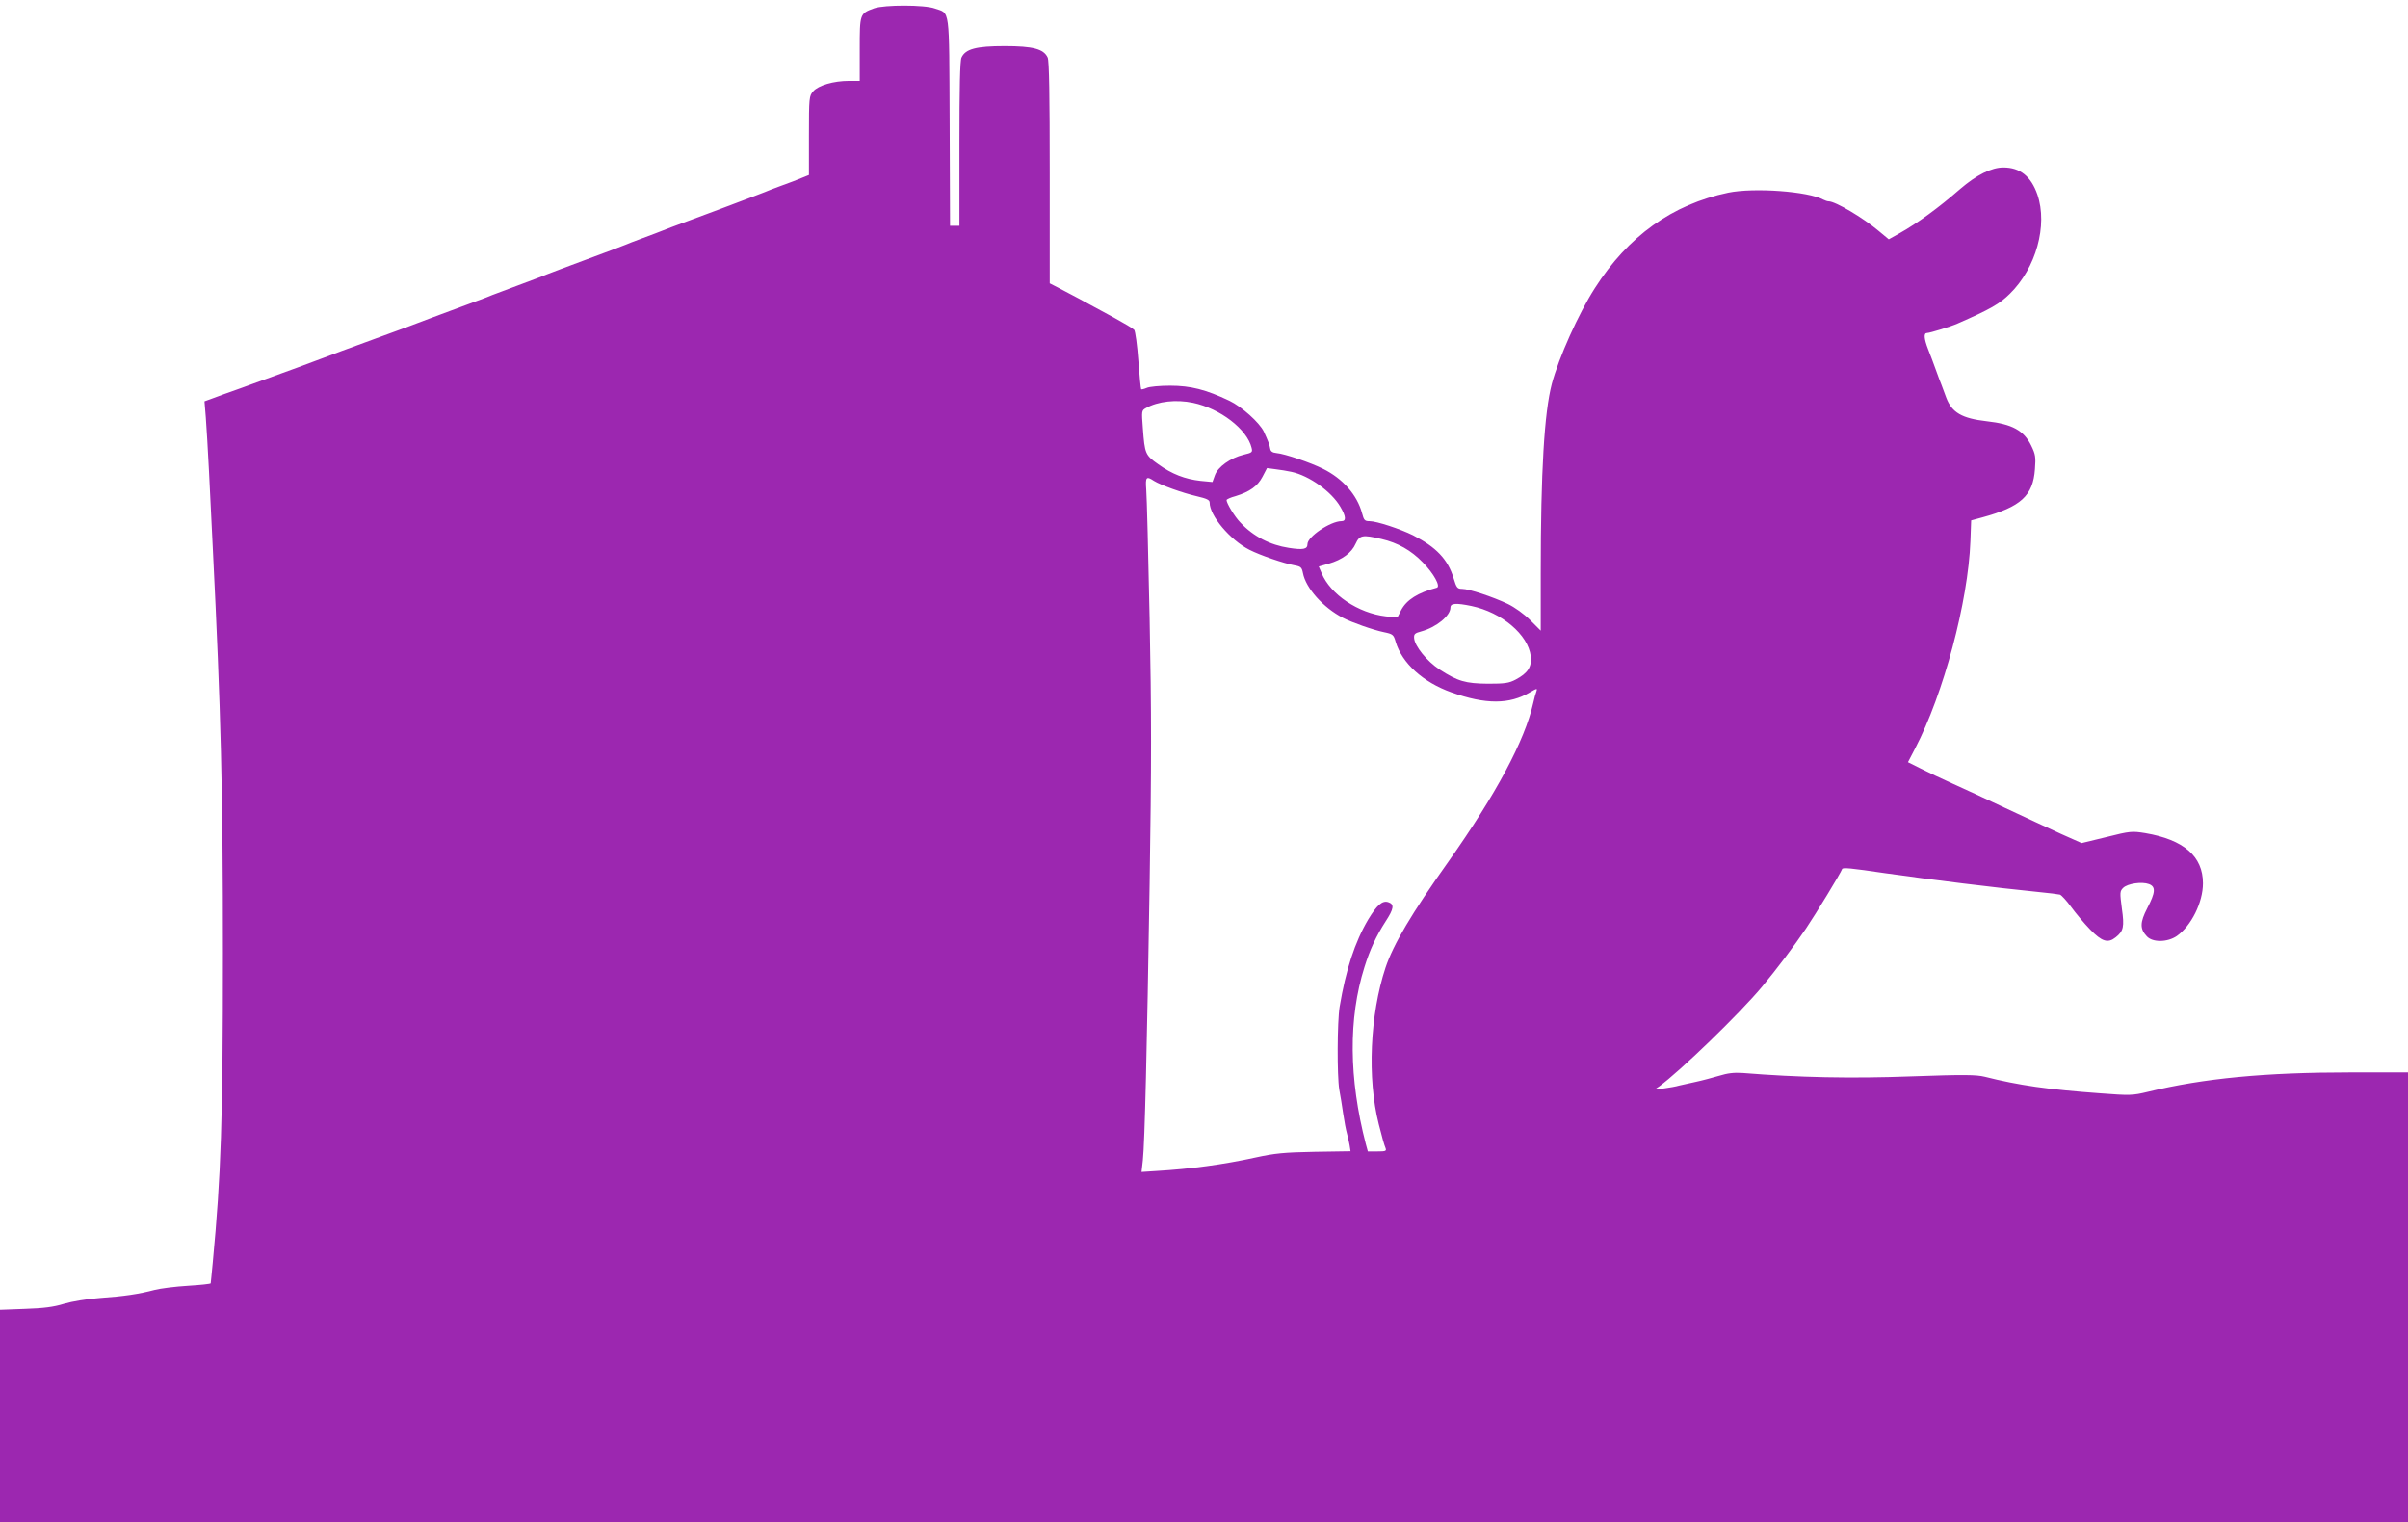 <?xml version="1.0" standalone="no"?>
<!DOCTYPE svg PUBLIC "-//W3C//DTD SVG 20010904//EN"
 "http://www.w3.org/TR/2001/REC-SVG-20010904/DTD/svg10.dtd">
<svg version="1.0" xmlns="http://www.w3.org/2000/svg"
 width="1280pt" height="809pt" viewBox="0 0 1280 809"
 preserveAspectRatio="xMidYMid meet">
<g transform="translate(0,809) scale(0.1,-0.1)"
fill="#9c27b0" stroke="none">
<path d="M4647 8046 c-77 -28 -77 -29 -77 -218 l0 -168 -57 0 c-82 0 -163 -24
-190 -55 -22 -25 -23 -33 -23 -236 l0 -209 -27 -11 c-46 -19 -65 -26 -128 -49
-33 -12 -69 -26 -80 -31 -11 -5 -121 -46 -245 -93 -254 -94 -306 -114 -335
-126 -11 -4 -47 -18 -80 -30 -33 -12 -69 -26 -80 -31 -11 -5 -105 -40 -210
-79 -104 -39 -199 -74 -210 -79 -11 -5 -47 -19 -80 -31 -33 -12 -69 -26 -80
-30 -11 -4 -47 -18 -80 -30 -33 -12 -69 -26 -80 -31 -11 -4 -58 -22 -105 -39
-47 -18 -110 -41 -140 -52 -30 -11 -64 -24 -75 -28 -11 -5 -132 -50 -270 -100
-137 -50 -259 -95 -270 -100 -33 -13 -198 -74 -450 -165 -55 -19 -120 -43
-144 -52 l-44 -16 7 -86 c4 -47 11 -176 17 -286 5 -110 14 -292 20 -405 44
-882 54 -1294 54 -2155 0 -885 -10 -1180 -54 -1645 -6 -58 -10 -108 -11 -111
0 -3 -54 -9 -121 -13 -66 -4 -146 -14 -177 -22 -83 -22 -163 -34 -292 -43 -67
-5 -146 -18 -190 -31 -55 -17 -110 -24 -207 -27 l-133 -5 0 -564 0 -564 6400
0 6400 0 0 1195 0 1195 -306 0 c-452 0 -780 -31 -1076 -103 -83 -20 -96 -20
-255 -8 -275 20 -431 42 -613 88 -46 11 -109 12 -390 2 -317 -12 -601 -6 -897
18 -46 3 -80 -1 -125 -15 -35 -10 -90 -25 -123 -32 -33 -7 -73 -16 -90 -20
-16 -5 -52 -11 -80 -15 l-50 -6 25 17 c108 78 426 385 546 529 76 91 174 221
234 310 52 77 186 297 192 316 3 9 46 5 228 -22 239 -34 594 -78 815 -100 55
-5 107 -12 115 -14 8 -3 35 -32 59 -65 24 -33 69 -87 101 -120 63 -65 95 -75
136 -42 42 33 47 56 33 153 -11 85 -11 92 7 110 24 23 99 34 137 20 37 -14 35
-44 -9 -128 -39 -76 -40 -110 -2 -150 31 -33 109 -32 159 2 77 54 139 179 139
280 0 144 -102 232 -307 267 -70 11 -79 11 -206 -21 l-132 -32 -110 49 c-60
28 -193 89 -295 137 -102 48 -229 107 -283 131 -54 24 -129 60 -167 79 l-68
34 38 73 c151 289 282 781 294 1102 l4 110 59 16 c205 56 270 115 280 256 5
65 3 79 -20 126 -39 80 -101 114 -236 129 -132 15 -185 46 -215 124 -10 28
-22 59 -26 70 -5 11 -18 47 -30 80 -12 33 -30 82 -41 109 -22 57 -24 86 -6 86
15 0 129 35 162 50 176 77 224 105 278 158 140 137 203 364 147 528 -34 97
-92 144 -181 144 -63 0 -143 -40 -229 -114 -116 -101 -227 -182 -323 -236
l-57 -32 -53 44 c-84 71 -231 158 -267 158 -6 0 -18 4 -28 9 -80 44 -368 65
-505 37 -297 -62 -533 -231 -709 -507 -88 -137 -192 -370 -229 -509 -40 -152
-59 -466 -59 -1004 l0 -308 -56 56 c-33 33 -82 68 -119 86 -80 38 -207 80
-243 80 -25 0 -30 6 -45 56 -31 102 -93 166 -216 229 -69 34 -193 75 -231 75
-26 0 -30 5 -40 43 -26 96 -102 183 -207 235 -66 33 -203 80 -248 84 -21 2
-31 9 -33 23 -3 20 -12 43 -34 91 -23 48 -118 133 -183 164 -124 59 -206 80
-315 80 -54 0 -111 -5 -125 -12 -14 -6 -27 -9 -29 -7 -2 2 -9 71 -15 153 -6
82 -16 155 -22 163 -6 7 -55 36 -108 65 -145 79 -251 136 -298 160 l-43 22 0
588 c0 410 -3 594 -11 612 -21 46 -78 61 -229 61 -151 0 -208 -15 -229 -61 -8
-17 -11 -161 -11 -459 l0 -435 -25 0 -25 0 -2 553 c-3 620 3 573 -79 602 -54
20 -268 20 -322 1z m1695 -2097 c143 -30 287 -140 311 -239 6 -24 3 -26 -43
-37 -69 -17 -136 -64 -152 -109 l-13 -36 -63 6 c-82 9 -153 36 -226 89 -68 48
-71 55 -81 191 -7 92 -7 94 16 107 64 36 161 47 251 28z m523 -367 c94 -20
213 -105 260 -186 30 -51 32 -76 6 -76 -59 0 -181 -83 -181 -122 0 -27 -22
-32 -99 -20 -99 15 -189 61 -257 134 -30 30 -74 103 -74 120 0 4 21 14 48 21
75 23 117 53 143 103 l24 46 45 -6 c25 -3 63 -9 85 -14z m-731 -48 c35 -22
151 -64 229 -82 51 -12 67 -19 67 -33 0 -70 109 -199 211 -251 59 -30 182 -72
241 -83 33 -6 38 -11 44 -41 15 -80 108 -184 213 -238 46 -24 159 -64 217 -76
48 -10 52 -13 63 -52 34 -113 145 -214 296 -268 182 -65 309 -65 419 1 36 21
39 21 33 4 -4 -10 -12 -38 -17 -62 -45 -199 -196 -482 -451 -843 -196 -276
-293 -440 -334 -563 -83 -250 -98 -589 -36 -832 19 -76 29 -110 36 -127 6 -16
1 -18 -44 -18 l-50 0 -11 40 c-90 348 -93 667 -7 940 29 93 62 164 112 242 45
69 48 92 14 103 -31 10 -60 -16 -106 -92 -71 -120 -119 -267 -152 -464 -13
-81 -14 -366 -2 -440 6 -30 15 -88 21 -129 6 -41 15 -88 20 -105 4 -16 11 -44
14 -62 l5 -32 -192 -3 c-162 -3 -211 -8 -312 -30 -173 -38 -345 -61 -529 -72
l-78 -5 7 62 c10 93 22 590 36 1470 10 628 10 915 0 1410 -7 342 -15 650 -18
685 -5 67 0 73 41 46z m1210 -309 c86 -20 157 -60 219 -124 58 -59 97 -129 74
-135 -100 -26 -160 -64 -189 -119 l-20 -39 -61 6 c-147 17 -295 116 -342 230
l-15 35 53 15 c72 21 122 58 143 106 21 46 37 49 138 25z m478 -356 c161 -34
301 -152 315 -267 6 -57 -16 -90 -80 -124 -36 -19 -58 -22 -147 -22 -120 1
-161 13 -257 75 -68 44 -133 125 -136 167 -2 22 4 27 38 36 80 22 155 83 155
127 0 23 30 25 112 8z"/>
</g>
</svg>
